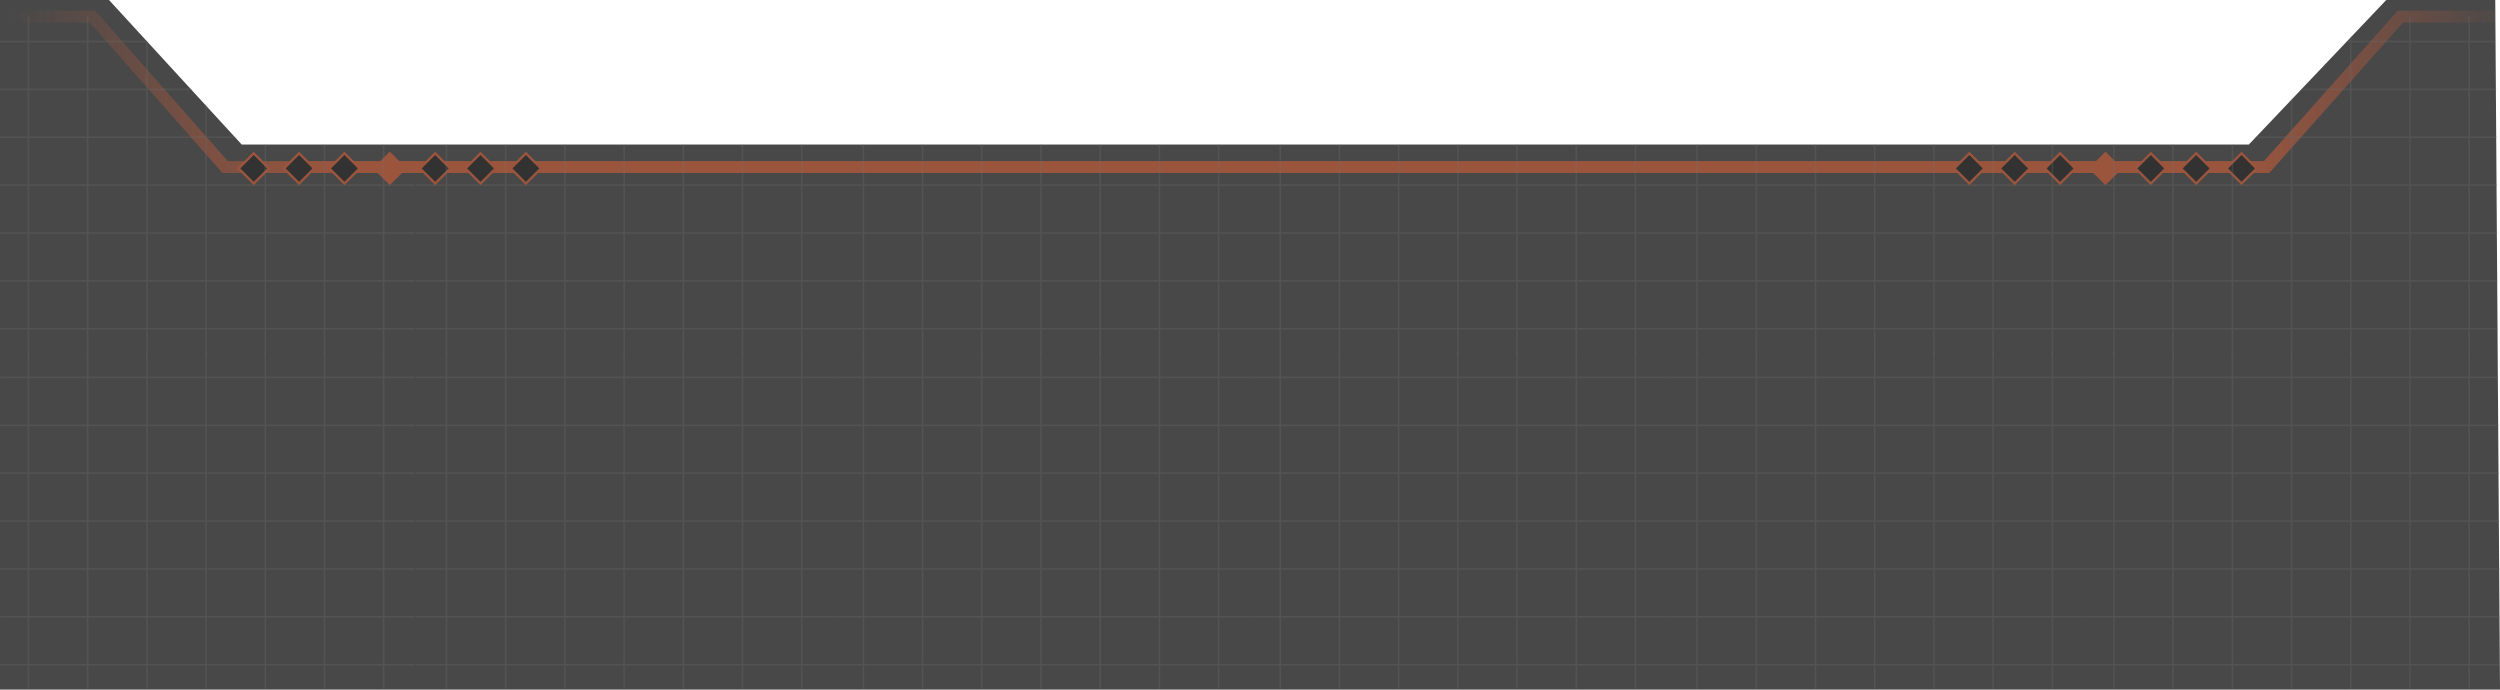 <svg width="1055" height="291" viewBox="0 0 1055 291" fill="none" xmlns="http://www.w3.org/2000/svg">
<path d="M0 0H46L102 61H949L1007 0H1053L1055 291H0V0Z" fill="#1B1B1C" fill-opacity="0.8"/>
<g opacity="0.5">
<path d="M5 7.001L39 7.001L95 70.501L956.5 70.501L1013 7L1053 7.001" stroke="url(#paint0_linear_11164_474674)" stroke-width="5"/>
<rect x="107.071" y="64.707" width="9" height="9" transform="rotate(45 107.071 64.707)" fill="#1B1B1C" stroke="#EF6231"/>
<rect x="126.213" y="64.707" width="9" height="9" transform="rotate(45 126.213 64.707)" fill="#1B1B1C" stroke="#EF6231"/>
<rect x="145.355" y="64.707" width="9" height="9" transform="rotate(45 145.355 64.707)" fill="#1B1B1C" stroke="#EF6231"/>
<rect x="164.498" y="64" width="10" height="10" transform="rotate(45 164.498 64)" fill="#EF6231"/>
<rect x="183.64" y="64.707" width="9" height="9" transform="rotate(45 183.64 64.707)" fill="#1B1B1C" stroke="#EF6231"/>
<rect x="202.782" y="64.707" width="9" height="9" transform="rotate(45 202.782 64.707)" fill="#1B1B1C" stroke="#EF6231"/>
<rect x="221.924" y="64.707" width="9" height="9" transform="rotate(45 221.924 64.707)" fill="#1B1B1C" stroke="#EF6231"/>
<rect x="831.071" y="64.707" width="9" height="9" transform="rotate(45 831.071 64.707)" fill="#1B1B1C" stroke="#EF6231"/>
<rect x="850.213" y="64.707" width="9" height="9" transform="rotate(45 850.213 64.707)" fill="#1B1B1C" stroke="#EF6231"/>
<rect x="869.355" y="64.707" width="9" height="9" transform="rotate(45 869.355 64.707)" fill="#1B1B1C" stroke="#EF6231"/>
<rect x="888.498" y="64" width="10" height="10" transform="rotate(45 888.498 64)" fill="#EF6231"/>
<rect x="907.64" y="64.707" width="9" height="9" transform="rotate(45 907.64 64.707)" fill="#1B1B1C" stroke="#EF6231"/>
<rect x="926.782" y="64.707" width="9" height="9" transform="rotate(45 926.782 64.707)" fill="#1B1B1C" stroke="#EF6231"/>
<rect x="945.924" y="64.707" width="9" height="9" transform="rotate(45 945.924 64.707)" fill="#1B1B1C" stroke="#EF6231"/>
</g>
<mask id="mask0_11164_474674" style="mask-type:alpha" maskUnits="userSpaceOnUse" x="0" y="0" width="1055" height="291">
<path d="M0 0H46L102 61H949L1007 0H1053L1055 291H0V0Z" fill="#1B1B1C"/>
</mask>
<g mask="url(#mask0_11164_474674)">
<g opacity="0.3">
<path d="M11.992 7V149.23" stroke="#6B6B6C" stroke-width="0.67" stroke-miterlimit="10"/>
<path d="M36.982 7V149.23" stroke="#6B6B6C" stroke-width="0.67" stroke-miterlimit="10"/>
<path d="M61.961 7V149.23" stroke="#6B6B6C" stroke-width="0.67" stroke-miterlimit="10"/>
<path d="M86.949 7V149.23" stroke="#6B6B6C" stroke-width="0.67" stroke-miterlimit="10"/>
<path d="M111.937 7V149.23" stroke="#6B6B6C" stroke-width="0.67" stroke-miterlimit="10"/>
<path d="M136.925 7V149.23" stroke="#6B6B6C" stroke-width="0.67" stroke-miterlimit="10"/>
<path d="M161.915 7V149.23" stroke="#6B6B6C" stroke-width="0.67" stroke-miterlimit="10"/>
<path d="M174.905 17.504H-1" stroke="#6B6B6C" stroke-width="0.67" stroke-miterlimit="10"/>
<path d="M174.905 37.708H-1" stroke="#6B6B6C" stroke-width="0.67" stroke-miterlimit="10"/>
<path d="M174.905 57.912H-1" stroke="#6B6B6C" stroke-width="0.67" stroke-miterlimit="10"/>
<path d="M174.905 78.115H-1" stroke="#6B6B6C" stroke-width="0.67" stroke-miterlimit="10"/>
<path d="M174.905 98.319H-1" stroke="#6B6B6C" stroke-width="0.67" stroke-miterlimit="10"/>
<path d="M174.905 118.523H-1" stroke="#6B6B6C" stroke-width="0.67" stroke-miterlimit="10"/>
<path d="M174.905 138.718H-1" stroke="#6B6B6C" stroke-width="0.67" stroke-miterlimit="10"/>
<path d="M188.416 7V149.23" stroke="#6B6B6C" stroke-width="0.67" stroke-miterlimit="10"/>
<path d="M213.404 7V149.23" stroke="#6B6B6C" stroke-width="0.67" stroke-miterlimit="10"/>
<path d="M238.393 7V149.23" stroke="#6B6B6C" stroke-width="0.67" stroke-miterlimit="10"/>
<path d="M263.381 7V149.23" stroke="#6B6B6C" stroke-width="0.67" stroke-miterlimit="10"/>
<path d="M288.37 7V149.23" stroke="#6B6B6C" stroke-width="0.67" stroke-miterlimit="10"/>
<path d="M313.358 7V149.23" stroke="#6B6B6C" stroke-width="0.67" stroke-miterlimit="10"/>
<path d="M338.337 7V149.23" stroke="#6B6B6C" stroke-width="0.67" stroke-miterlimit="10"/>
<path d="M351.339 17.504H175.424" stroke="#6B6B6C" stroke-width="0.67" stroke-miterlimit="10"/>
<path d="M351.339 37.708H175.424" stroke="#6B6B6C" stroke-width="0.67" stroke-miterlimit="10"/>
<path d="M351.339 57.912H175.424" stroke="#6B6B6C" stroke-width="0.67" stroke-miterlimit="10"/>
<path d="M351.339 78.115H175.424" stroke="#6B6B6C" stroke-width="0.67" stroke-miterlimit="10"/>
<path d="M351.339 98.319H175.424" stroke="#6B6B6C" stroke-width="0.67" stroke-miterlimit="10"/>
<path d="M351.339 118.523H175.424" stroke="#6B6B6C" stroke-width="0.67" stroke-miterlimit="10"/>
<path d="M351.339 138.718H175.424" stroke="#6B6B6C" stroke-width="0.67" stroke-miterlimit="10"/>
<path d="M364.34 7V149.23" stroke="#6B6B6C" stroke-width="0.67" stroke-miterlimit="10"/>
<path d="M389.329 7V149.23" stroke="#6B6B6C" stroke-width="0.67" stroke-miterlimit="10"/>
<path d="M414.308 7V149.23" stroke="#6B6B6C" stroke-width="0.67" stroke-miterlimit="10"/>
<path d="M439.297 7V149.23" stroke="#6B6B6C" stroke-width="0.67" stroke-miterlimit="10"/>
<path d="M464.285 7V149.23" stroke="#6B6B6C" stroke-width="0.67" stroke-miterlimit="10"/>
<path d="M489.273 7V149.23" stroke="#6B6B6C" stroke-width="0.67" stroke-miterlimit="10"/>
<path d="M514.262 7V149.23" stroke="#6B6B6C" stroke-width="0.67" stroke-miterlimit="10"/>
<path d="M527.253 17.505H351.348" stroke="#6B6B6C" stroke-width="0.67" stroke-miterlimit="10"/>
<path d="M527.253 37.709H351.348" stroke="#6B6B6C" stroke-width="0.67" stroke-miterlimit="10"/>
<path d="M527.253 57.912H351.348" stroke="#6B6B6C" stroke-width="0.67" stroke-miterlimit="10"/>
<path d="M527.253 78.115H351.348" stroke="#6B6B6C" stroke-width="0.67" stroke-miterlimit="10"/>
<path d="M527.253 98.319H351.348" stroke="#6B6B6C" stroke-width="0.67" stroke-miterlimit="10"/>
<path d="M527.253 118.523H351.348" stroke="#6B6B6C" stroke-width="0.67" stroke-miterlimit="10"/>
<path d="M527.253 138.718H351.348" stroke="#6B6B6C" stroke-width="0.67" stroke-miterlimit="10"/>
<path d="M540.246 7V149.23" stroke="#6B6B6C" stroke-width="0.67" stroke-miterlimit="10"/>
<path d="M565.234 7V149.23" stroke="#6B6B6C" stroke-width="0.67" stroke-miterlimit="10"/>
<path d="M590.222 7V149.23" stroke="#6B6B6C" stroke-width="0.67" stroke-miterlimit="10"/>
<path d="M615.211 7V149.23" stroke="#6B6B6C" stroke-width="0.67" stroke-miterlimit="10"/>
<path d="M640.199 7V149.23" stroke="#6B6B6C" stroke-width="0.67" stroke-miterlimit="10"/>
<path d="M665.188 7V149.23" stroke="#6B6B6C" stroke-width="0.67" stroke-miterlimit="10"/>
<path d="M690.167 7V149.23" stroke="#6B6B6C" stroke-width="0.67" stroke-miterlimit="10"/>
<path d="M703.169 17.504H527.254" stroke="#6B6B6C" stroke-width="0.67" stroke-miterlimit="10"/>
<path d="M703.169 37.708H527.254" stroke="#6B6B6C" stroke-width="0.67" stroke-miterlimit="10"/>
<path d="M703.169 57.912H527.254" stroke="#6B6B6C" stroke-width="0.67" stroke-miterlimit="10"/>
<path d="M703.169 78.115H527.254" stroke="#6B6B6C" stroke-width="0.67" stroke-miterlimit="10"/>
<path d="M703.169 98.319H527.254" stroke="#6B6B6C" stroke-width="0.67" stroke-miterlimit="10"/>
<path d="M703.169 118.523H527.254" stroke="#6B6B6C" stroke-width="0.67" stroke-miterlimit="10"/>
<path d="M703.169 138.718H527.254" stroke="#6B6B6C" stroke-width="0.67" stroke-miterlimit="10"/>
<path d="M892.076 7V149.23" stroke="#6B6B6C" stroke-width="0.67" stroke-miterlimit="10"/>
<path d="M917.064 7V149.23" stroke="#6B6B6C" stroke-width="0.67" stroke-miterlimit="10"/>
<path d="M942.053 7V149.23" stroke="#6B6B6C" stroke-width="0.67" stroke-miterlimit="10"/>
<path d="M967.042 7V149.23" stroke="#6B6B6C" stroke-width="0.67" stroke-miterlimit="10"/>
<path d="M992.03 7V149.23" stroke="#6B6B6C" stroke-width="0.67" stroke-miterlimit="10"/>
<path d="M1017.02 7V149.23" stroke="#6B6B6C" stroke-width="0.67" stroke-miterlimit="10"/>
<path d="M1042 7V149.23" stroke="#6B6B6C" stroke-width="0.67" stroke-miterlimit="10"/>
<path d="M1055 17.504H879.085" stroke="#6B6B6C" stroke-width="0.67" stroke-miterlimit="10"/>
<path d="M1055 37.708H879.085" stroke="#6B6B6C" stroke-width="0.67" stroke-miterlimit="10"/>
<path d="M1055 57.912H879.085" stroke="#6B6B6C" stroke-width="0.67" stroke-miterlimit="10"/>
<path d="M1055 78.115H879.085" stroke="#6B6B6C" stroke-width="0.67" stroke-miterlimit="10"/>
<path d="M1055 98.319H879.085" stroke="#6B6B6C" stroke-width="0.67" stroke-miterlimit="10"/>
<path d="M1055 118.523H879.085" stroke="#6B6B6C" stroke-width="0.67" stroke-miterlimit="10"/>
<path d="M1055 138.718H879.085" stroke="#6B6B6C" stroke-width="0.67" stroke-miterlimit="10"/>
<path d="M716.171 7V149.23" stroke="#6B6B6C" stroke-width="0.67" stroke-miterlimit="10"/>
<path d="M741.16 7V149.23" stroke="#6B6B6C" stroke-width="0.67" stroke-miterlimit="10"/>
<path d="M766.139 7V149.23" stroke="#6B6B6C" stroke-width="0.67" stroke-miterlimit="10"/>
<path d="M791.127 7V149.23" stroke="#6B6B6C" stroke-width="0.67" stroke-miterlimit="10"/>
<path d="M816.116 7V149.23" stroke="#6B6B6C" stroke-width="0.67" stroke-miterlimit="10"/>
<path d="M841.105 7V149.23" stroke="#6B6B6C" stroke-width="0.67" stroke-miterlimit="10"/>
<path d="M866.093 7V149.23" stroke="#6B6B6C" stroke-width="0.67" stroke-miterlimit="10"/>
<path d="M879.084 17.504H703.178" stroke="#6B6B6C" stroke-width="0.67" stroke-miterlimit="10"/>
<path d="M879.084 37.708H703.178" stroke="#6B6B6C" stroke-width="0.67" stroke-miterlimit="10"/>
<path d="M879.084 57.912H703.178" stroke="#6B6B6C" stroke-width="0.67" stroke-miterlimit="10"/>
<path d="M879.084 78.115H703.178" stroke="#6B6B6C" stroke-width="0.67" stroke-miterlimit="10"/>
<path d="M879.084 98.319H703.178" stroke="#6B6B6C" stroke-width="0.67" stroke-miterlimit="10"/>
<path d="M879.084 118.523H703.178" stroke="#6B6B6C" stroke-width="0.67" stroke-miterlimit="10"/>
<path d="M879.084 138.718H703.178" stroke="#6B6B6C" stroke-width="0.67" stroke-miterlimit="10"/>
</g>
<g opacity="0.3">
<path d="M11.992 148.77V291" stroke="#6B6B6C" stroke-width="0.67" stroke-miterlimit="10"/>
<path d="M36.982 148.77V291" stroke="#6B6B6C" stroke-width="0.67" stroke-miterlimit="10"/>
<path d="M61.961 148.77V291" stroke="#6B6B6C" stroke-width="0.67" stroke-miterlimit="10"/>
<path d="M86.949 148.77V291" stroke="#6B6B6C" stroke-width="0.67" stroke-miterlimit="10"/>
<path d="M111.937 148.77V291" stroke="#6B6B6C" stroke-width="0.67" stroke-miterlimit="10"/>
<path d="M136.925 148.77V291" stroke="#6B6B6C" stroke-width="0.67" stroke-miterlimit="10"/>
<path d="M161.915 148.77V291" stroke="#6B6B6C" stroke-width="0.67" stroke-miterlimit="10"/>
<path d="M174.905 159.274H-1" stroke="#6B6B6C" stroke-width="0.67" stroke-miterlimit="10"/>
<path d="M174.905 179.478H-1" stroke="#6B6B6C" stroke-width="0.67" stroke-miterlimit="10"/>
<path d="M174.905 199.682H-1" stroke="#6B6B6C" stroke-width="0.67" stroke-miterlimit="10"/>
<path d="M174.905 219.885H-1" stroke="#6B6B6C" stroke-width="0.67" stroke-miterlimit="10"/>
<path d="M174.905 240.089H-1" stroke="#6B6B6C" stroke-width="0.67" stroke-miterlimit="10"/>
<path d="M174.905 260.293H-1" stroke="#6B6B6C" stroke-width="0.67" stroke-miterlimit="10"/>
<path d="M174.905 280.488H-1" stroke="#6B6B6C" stroke-width="0.67" stroke-miterlimit="10"/>
<path d="M188.416 148.77V291" stroke="#6B6B6C" stroke-width="0.67" stroke-miterlimit="10"/>
<path d="M213.404 148.77V291" stroke="#6B6B6C" stroke-width="0.67" stroke-miterlimit="10"/>
<path d="M238.393 148.77V291" stroke="#6B6B6C" stroke-width="0.67" stroke-miterlimit="10"/>
<path d="M263.381 148.77V291" stroke="#6B6B6C" stroke-width="0.67" stroke-miterlimit="10"/>
<path d="M288.37 148.77V291" stroke="#6B6B6C" stroke-width="0.67" stroke-miterlimit="10"/>
<path d="M313.358 148.77V291" stroke="#6B6B6C" stroke-width="0.67" stroke-miterlimit="10"/>
<path d="M338.337 148.77V291" stroke="#6B6B6C" stroke-width="0.67" stroke-miterlimit="10"/>
<path d="M351.339 159.274H175.424" stroke="#6B6B6C" stroke-width="0.67" stroke-miterlimit="10"/>
<path d="M351.339 179.478H175.424" stroke="#6B6B6C" stroke-width="0.67" stroke-miterlimit="10"/>
<path d="M351.339 199.682H175.424" stroke="#6B6B6C" stroke-width="0.67" stroke-miterlimit="10"/>
<path d="M351.339 219.885H175.424" stroke="#6B6B6C" stroke-width="0.67" stroke-miterlimit="10"/>
<path d="M351.339 240.089H175.424" stroke="#6B6B6C" stroke-width="0.67" stroke-miterlimit="10"/>
<path d="M351.339 260.293H175.424" stroke="#6B6B6C" stroke-width="0.67" stroke-miterlimit="10"/>
<path d="M351.339 280.488H175.424" stroke="#6B6B6C" stroke-width="0.67" stroke-miterlimit="10"/>
<path d="M364.34 148.77V291" stroke="#6B6B6C" stroke-width="0.67" stroke-miterlimit="10"/>
<path d="M389.329 148.77V291" stroke="#6B6B6C" stroke-width="0.67" stroke-miterlimit="10"/>
<path d="M414.308 148.77V291" stroke="#6B6B6C" stroke-width="0.67" stroke-miterlimit="10"/>
<path d="M439.297 148.77V291" stroke="#6B6B6C" stroke-width="0.67" stroke-miterlimit="10"/>
<path d="M464.285 148.77V291" stroke="#6B6B6C" stroke-width="0.67" stroke-miterlimit="10"/>
<path d="M489.273 148.77V291" stroke="#6B6B6C" stroke-width="0.67" stroke-miterlimit="10"/>
<path d="M514.262 148.77V291" stroke="#6B6B6C" stroke-width="0.67" stroke-miterlimit="10"/>
<path d="M527.253 159.275H351.348" stroke="#6B6B6C" stroke-width="0.67" stroke-miterlimit="10"/>
<path d="M527.253 179.479H351.348" stroke="#6B6B6C" stroke-width="0.67" stroke-miterlimit="10"/>
<path d="M527.253 199.682H351.348" stroke="#6B6B6C" stroke-width="0.67" stroke-miterlimit="10"/>
<path d="M527.253 219.885H351.348" stroke="#6B6B6C" stroke-width="0.67" stroke-miterlimit="10"/>
<path d="M527.253 240.089H351.348" stroke="#6B6B6C" stroke-width="0.67" stroke-miterlimit="10"/>
<path d="M527.253 260.293H351.348" stroke="#6B6B6C" stroke-width="0.67" stroke-miterlimit="10"/>
<path d="M527.253 280.488H351.348" stroke="#6B6B6C" stroke-width="0.67" stroke-miterlimit="10"/>
<path d="M540.246 148.77V291" stroke="#6B6B6C" stroke-width="0.67" stroke-miterlimit="10"/>
<path d="M565.234 148.77V291" stroke="#6B6B6C" stroke-width="0.67" stroke-miterlimit="10"/>
<path d="M590.222 148.77V291" stroke="#6B6B6C" stroke-width="0.67" stroke-miterlimit="10"/>
<path d="M615.211 148.77V291" stroke="#6B6B6C" stroke-width="0.67" stroke-miterlimit="10"/>
<path d="M640.199 148.77V291" stroke="#6B6B6C" stroke-width="0.67" stroke-miterlimit="10"/>
<path d="M665.188 148.77V291" stroke="#6B6B6C" stroke-width="0.67" stroke-miterlimit="10"/>
<path d="M690.167 148.77V291" stroke="#6B6B6C" stroke-width="0.67" stroke-miterlimit="10"/>
<path d="M703.169 159.274H527.254" stroke="#6B6B6C" stroke-width="0.67" stroke-miterlimit="10"/>
<path d="M703.169 179.478H527.254" stroke="#6B6B6C" stroke-width="0.67" stroke-miterlimit="10"/>
<path d="M703.169 199.682H527.254" stroke="#6B6B6C" stroke-width="0.67" stroke-miterlimit="10"/>
<path d="M703.169 219.885H527.254" stroke="#6B6B6C" stroke-width="0.67" stroke-miterlimit="10"/>
<path d="M703.169 240.089H527.254" stroke="#6B6B6C" stroke-width="0.67" stroke-miterlimit="10"/>
<path d="M703.169 260.293H527.254" stroke="#6B6B6C" stroke-width="0.67" stroke-miterlimit="10"/>
<path d="M703.169 280.488H527.254" stroke="#6B6B6C" stroke-width="0.67" stroke-miterlimit="10"/>
<path d="M892.076 148.77V291" stroke="#6B6B6C" stroke-width="0.67" stroke-miterlimit="10"/>
<path d="M917.064 148.77V291" stroke="#6B6B6C" stroke-width="0.67" stroke-miterlimit="10"/>
<path d="M942.053 148.77V291" stroke="#6B6B6C" stroke-width="0.67" stroke-miterlimit="10"/>
<path d="M967.042 148.77V291" stroke="#6B6B6C" stroke-width="0.67" stroke-miterlimit="10"/>
<path d="M992.03 148.77V291" stroke="#6B6B6C" stroke-width="0.67" stroke-miterlimit="10"/>
<path d="M1017.02 148.77V291" stroke="#6B6B6C" stroke-width="0.67" stroke-miterlimit="10"/>
<path d="M1042 148.77V291" stroke="#6B6B6C" stroke-width="0.67" stroke-miterlimit="10"/>
<path d="M1055 159.274H879.085" stroke="#6B6B6C" stroke-width="0.67" stroke-miterlimit="10"/>
<path d="M1055 179.479H879.085" stroke="#6B6B6C" stroke-width="0.67" stroke-miterlimit="10"/>
<path d="M1055 199.682H879.085" stroke="#6B6B6C" stroke-width="0.67" stroke-miterlimit="10"/>
<path d="M1055 219.885H879.085" stroke="#6B6B6C" stroke-width="0.67" stroke-miterlimit="10"/>
<path d="M1055 240.089H879.085" stroke="#6B6B6C" stroke-width="0.67" stroke-miterlimit="10"/>
<path d="M1055 260.293H879.085" stroke="#6B6B6C" stroke-width="0.67" stroke-miterlimit="10"/>
<path d="M1055 280.488H879.085" stroke="#6B6B6C" stroke-width="0.67" stroke-miterlimit="10"/>
<path d="M716.171 148.77V291" stroke="#6B6B6C" stroke-width="0.67" stroke-miterlimit="10"/>
<path d="M741.16 148.77V291" stroke="#6B6B6C" stroke-width="0.67" stroke-miterlimit="10"/>
<path d="M766.139 148.77V291" stroke="#6B6B6C" stroke-width="0.67" stroke-miterlimit="10"/>
<path d="M791.127 148.77V291" stroke="#6B6B6C" stroke-width="0.67" stroke-miterlimit="10"/>
<path d="M816.116 148.77V291" stroke="#6B6B6C" stroke-width="0.67" stroke-miterlimit="10"/>
<path d="M841.105 148.77V291" stroke="#6B6B6C" stroke-width="0.67" stroke-miterlimit="10"/>
<path d="M866.093 148.77V291" stroke="#6B6B6C" stroke-width="0.67" stroke-miterlimit="10"/>
<path d="M879.084 159.274H703.178" stroke="#6B6B6C" stroke-width="0.67" stroke-miterlimit="10"/>
<path d="M879.084 179.478H703.178" stroke="#6B6B6C" stroke-width="0.67" stroke-miterlimit="10"/>
<path d="M879.084 199.682H703.178" stroke="#6B6B6C" stroke-width="0.67" stroke-miterlimit="10"/>
<path d="M879.084 219.885H703.178" stroke="#6B6B6C" stroke-width="0.67" stroke-miterlimit="10"/>
<path d="M879.084 240.089H703.178" stroke="#6B6B6C" stroke-width="0.67" stroke-miterlimit="10"/>
<path d="M879.084 260.293H703.178" stroke="#6B6B6C" stroke-width="0.67" stroke-miterlimit="10"/>
<path d="M879.084 280.488H703.178" stroke="#6B6B6C" stroke-width="0.67" stroke-miterlimit="10"/>
</g>
</g>
<defs>
<linearGradient id="paint0_linear_11164_474674" x1="1070.5" y1="71" x2="5" y2="71" gradientUnits="userSpaceOnUse">
<stop offset="0.009" stop-color="#EF6231" stop-opacity="0"/>
<stop offset="0.118" stop-color="#EF6231"/>
<stop offset="0.872" stop-color="#EF6231"/>
<stop offset="1" stop-color="#EF6231" stop-opacity="0"/>
</linearGradient>
</defs>
</svg>
